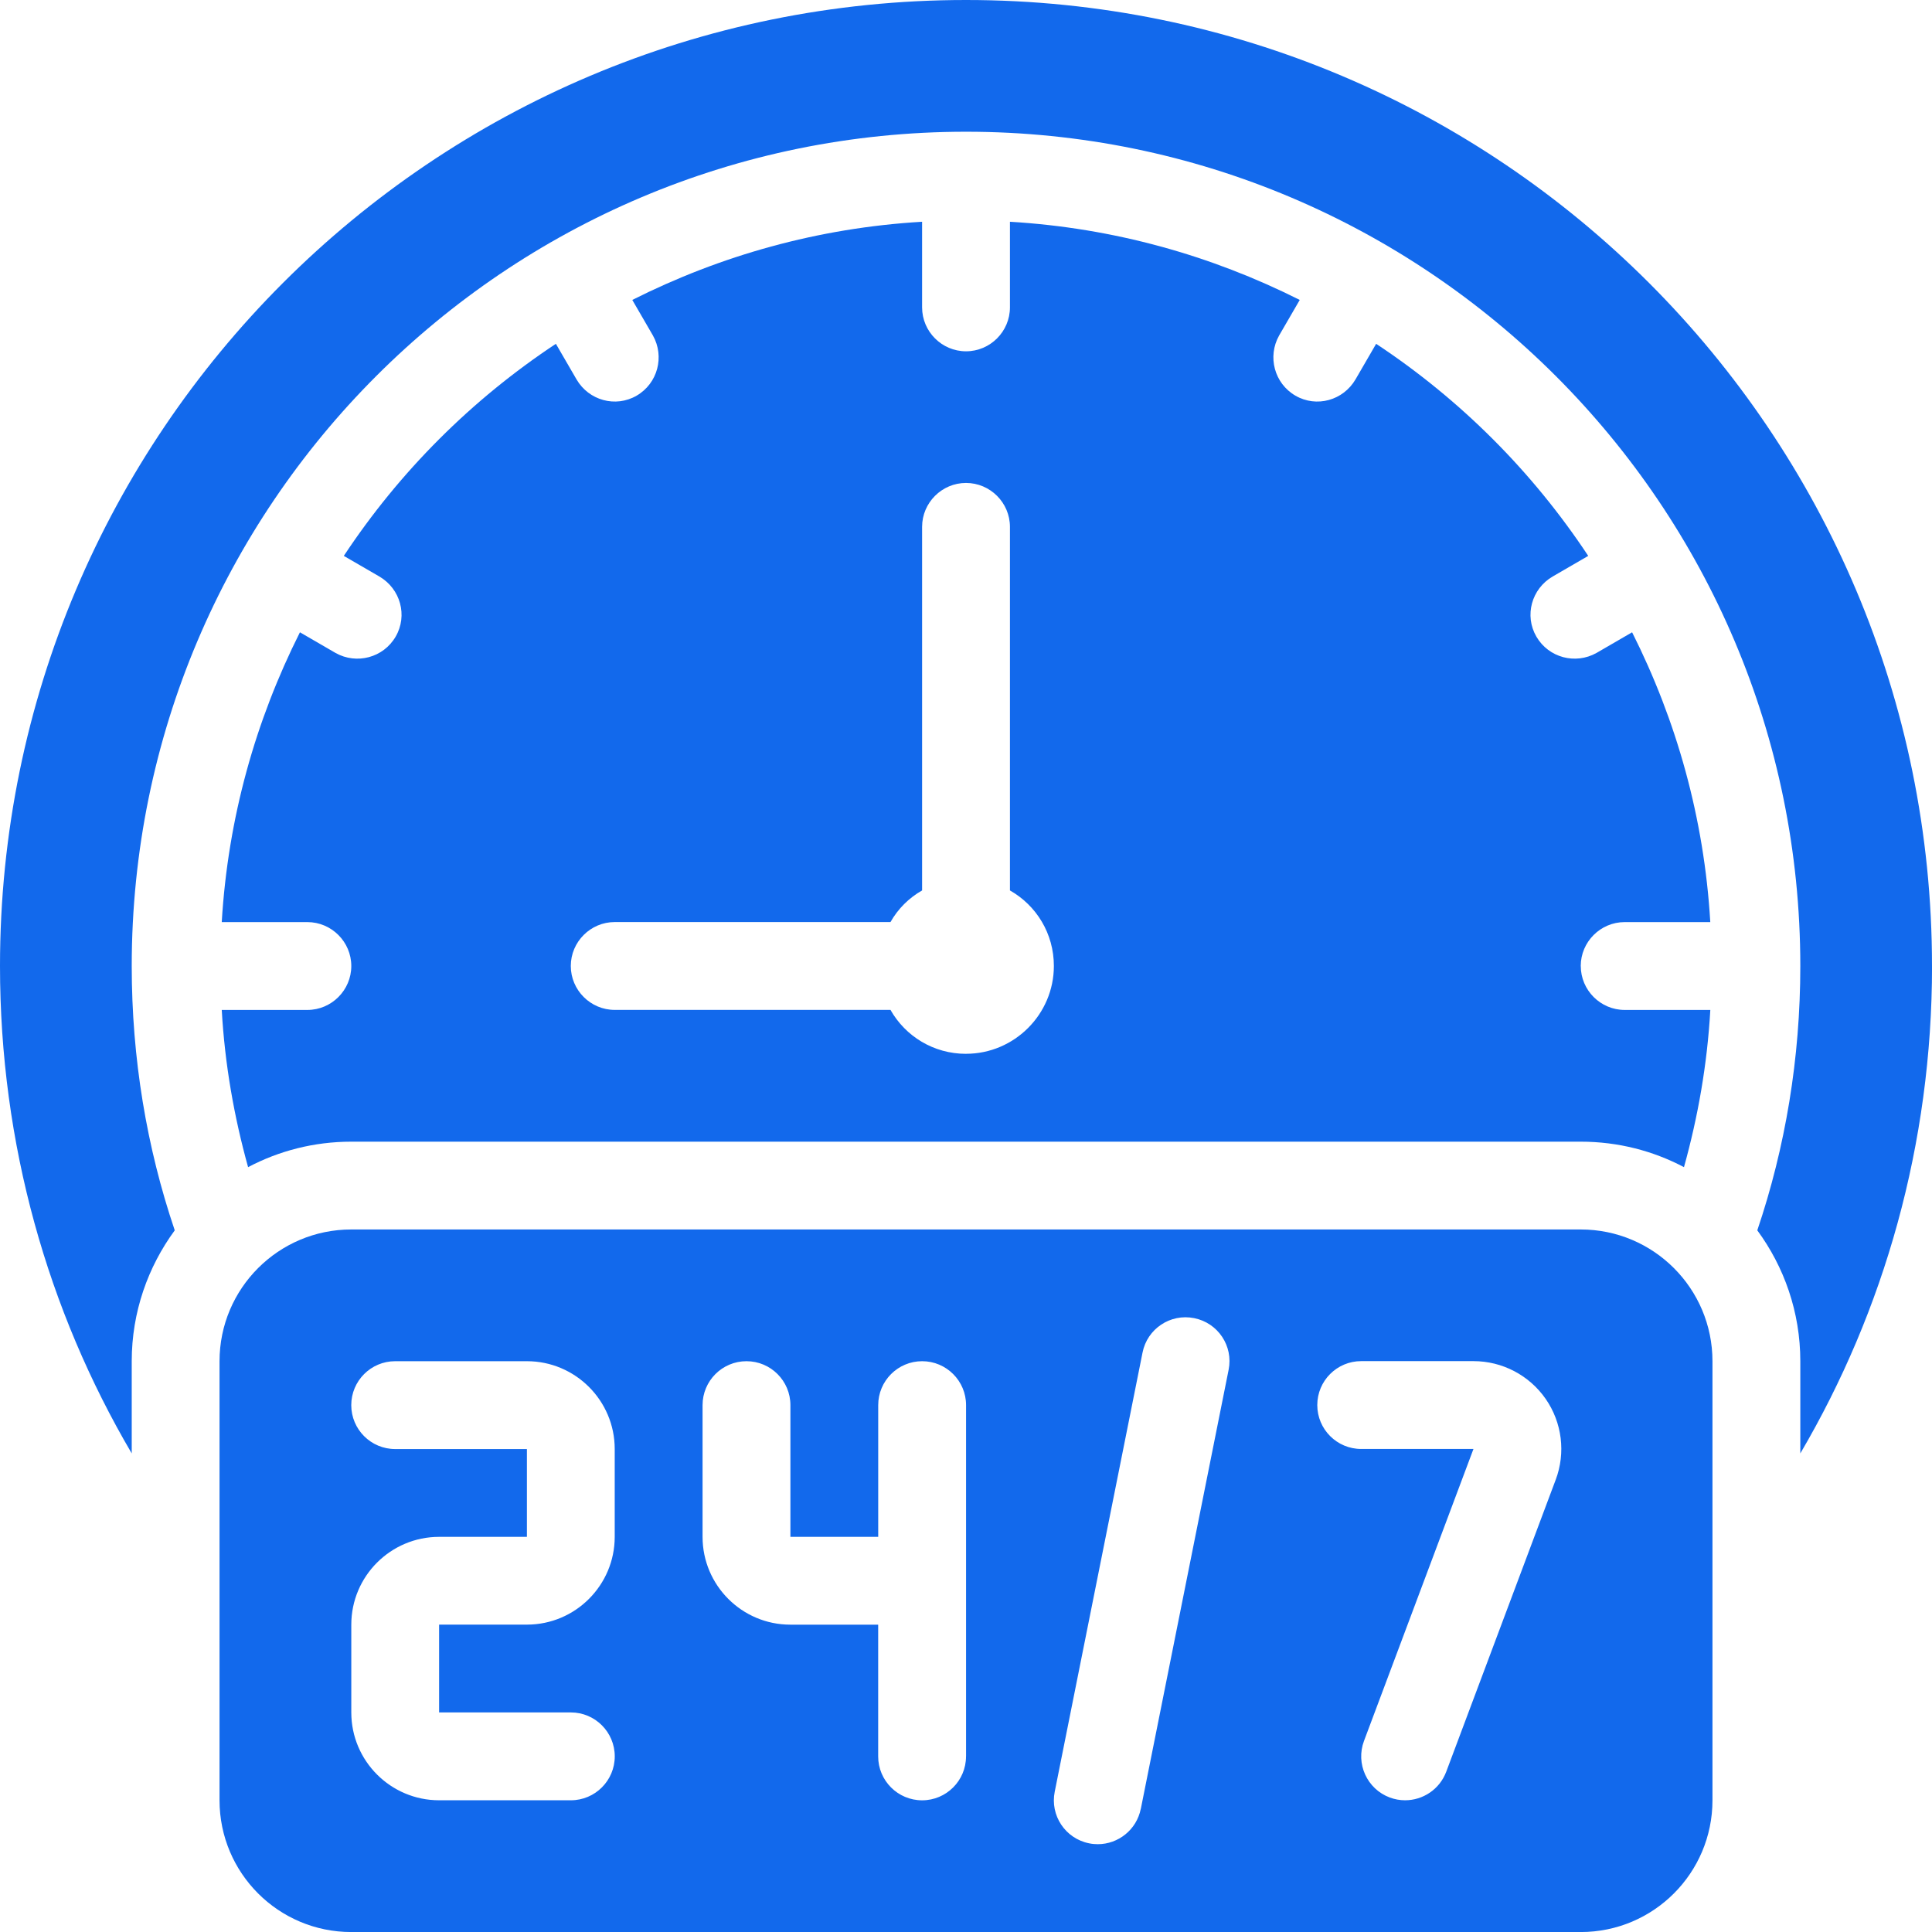 <?xml version="1.0" encoding="UTF-8"?>
<svg id="Layer_1" data-name="Layer 1" xmlns="http://www.w3.org/2000/svg" viewBox="0 0 469.33 469.33">
  <defs>
    <style>
      .cls-1 {
        fill: #1269ec;
        stroke-width: 0px;
      }
    </style>
  </defs>
  <path class="cls-1" d="M469.33,234.67C469.33,105.07,364.27,0,234.67,0S0,105.07,0,234.67c0,43.2,11.63,83.73,32,118.4v-22.4c0-11.95,3.95-22.93,10.45-31.79-6.83-20.16-10.45-41.81-10.45-64.21,0-111.89,90.77-202.67,202.67-202.67s202.67,90.77,202.67,202.67c0,22.4-3.63,44.05-10.45,64.21,6.51,8.85,10.45,19.84,10.45,31.79v22.4c20.37-34.67,32-75.2,32-118.4h0Z"/>
  <path class="cls-1" d="M384,234.67c0-5.87,4.8-10.67,10.67-10.67h20.8c-1.49-25.28-8.21-48.96-18.99-70.4l-8.64,5.01c-5.12,2.88-11.63,1.17-14.61-3.95s-1.17-11.63,3.95-14.61l8.64-5.01c-13.55-20.48-31.04-37.97-51.52-51.52l-5.01,8.64c-2.99,5.12-9.49,6.93-14.61,3.95s-6.83-9.49-3.95-14.61l5.01-8.64c-21.44-10.77-45.12-17.49-70.4-18.99v20.8c0,5.87-4.8,10.67-10.67,10.67s-10.67-4.8-10.67-10.67v-20.8c-25.28,1.49-48.96,8.21-70.4,18.99l5.01,8.64c2.88,5.12,1.17,11.63-3.95,14.61s-11.63,1.17-14.61-3.95l-5.01-8.64c-20.48,13.55-37.97,31.04-51.52,51.52l8.64,5.01c5.12,2.99,6.93,9.49,3.95,14.61s-9.49,6.83-14.61,3.95l-8.64-5.01c-10.77,21.44-17.49,45.12-18.99,70.4h20.8c5.87,0,10.67,4.8,10.67,10.67s-4.8,10.67-10.67,10.67h-20.8c.75,13.23,2.99,25.92,6.4,38.19,7.47-3.95,16-6.19,25.07-6.19h298.67c9.07,0,17.6,2.24,25.07,6.19,3.41-12.27,5.65-24.96,6.4-38.19h-20.8c-5.87,0-10.67-4.8-10.67-10.67h0ZM234.67,256c-7.89,0-14.72-4.27-18.35-10.67h-66.99c-5.87,0-10.67-4.8-10.67-10.67s4.8-10.67,10.67-10.67h66.99c1.81-3.2,4.48-5.87,7.68-7.68v-88.32c0-5.87,4.8-10.67,10.67-10.67s10.67,4.8,10.67,10.67v88.32c6.4,3.63,10.67,10.45,10.67,18.35,0,11.73-9.6,21.33-21.33,21.33Z"/>
  <path class="cls-1" d="M384,298.67H85.33c-17.67,0-32,14.33-32,32v106.67c0,17.67,14.33,32,32,32h298.67c17.67,0,32-14.33,32-32v-106.67c0-17.67-14.33-32-32-32ZM149.33,373.33c0,11.77-9.57,21.33-21.33,21.33h-21.33v21.33h32c5.89,0,10.67,4.78,10.67,10.67s-4.78,10.67-10.67,10.67h-32c-11.77,0-21.33-9.57-21.33-21.33v-21.33c0-11.77,9.57-21.33,21.33-21.33h21.33v-21.33h-32c-5.89,0-10.67-4.78-10.67-10.67s4.78-10.67,10.67-10.67h32c11.77,0,21.33,9.57,21.33,21.33v21.33ZM234.67,426.67c0,5.89-4.78,10.67-10.67,10.67s-10.67-4.78-10.67-10.67v-32h-21.33c-11.77,0-21.33-9.57-21.33-21.33v-32c0-5.89,4.78-10.67,10.67-10.67s10.67,4.78,10.67,10.67v32h21.33v-32c0-5.89,4.78-10.67,10.67-10.67s10.67,4.78,10.67,10.67v85.33ZM277.12,439.42c-1.01,5.07-5.47,8.58-10.44,8.58-.69,0-1.4-.06-2.1-.21-5.78-1.15-9.53-6.77-8.36-12.55l21.33-106.67c1.14-5.77,6.75-9.53,12.55-8.36,5.78,1.15,9.53,6.77,8.36,12.55l-21.33,106.67h-.01ZM377.91,359.49l-26.59,70.92c-1.61,4.28-5.67,6.92-9.99,6.92-1.25,0-2.51-.22-3.74-.68-5.51-2.07-8.31-8.22-6.24-13.74l26.59-70.92h-27.27c-5.89,0-10.67-4.78-10.67-10.67s4.78-10.67,10.67-10.67h27.27c7,0,13.55,3.43,17.54,9.17,3.99,5.75,4.9,13.1,2.44,19.65h0Z"/>
</svg>